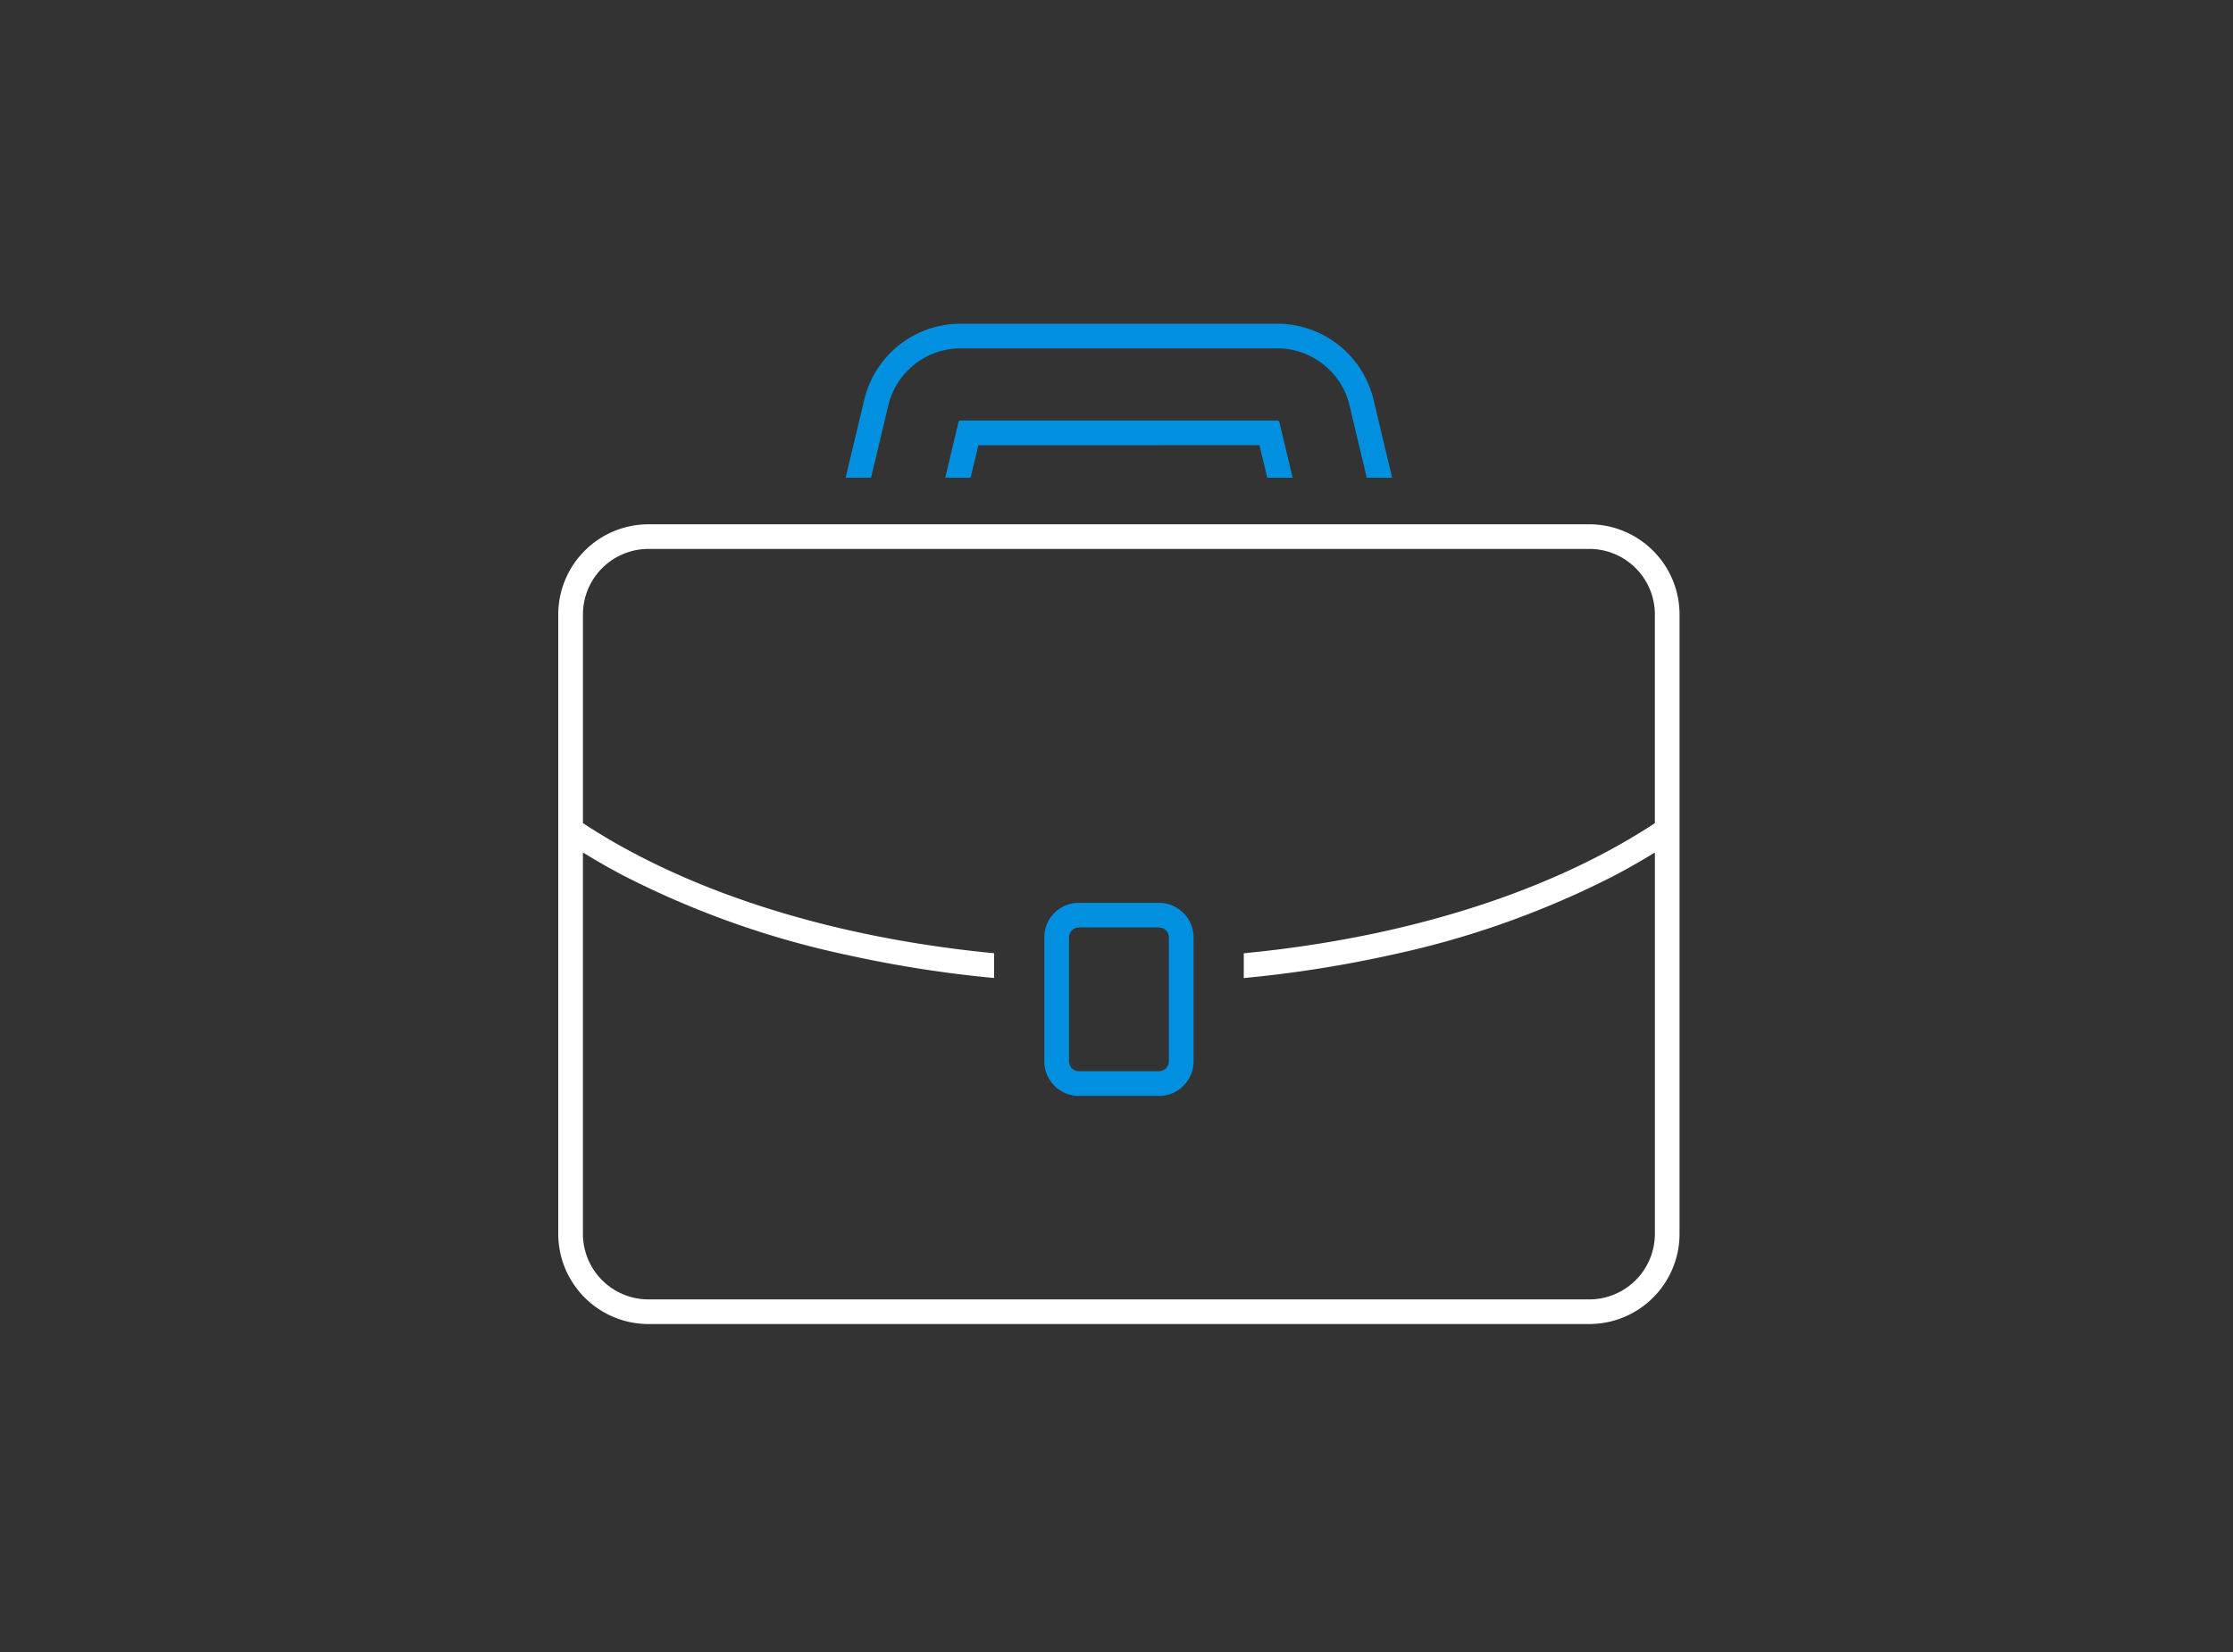 <svg id="Group_23" data-name="Group 23" xmlns="http://www.w3.org/2000/svg" xmlns:xlink="http://www.w3.org/1999/xlink" width="200" height="148" viewBox="0 0 200 148">
  <rect x="0" y="0" width="200" height="148" fill="#333333" stroke="none"/>
  <defs>
    <clipPath id="clip-path">
      <rect id="Rectangle_16" data-name="Rectangle 16" width="100.429" height="89.618" fill="#fff"/>
    </clipPath>
  </defs>
  <rect id="Rectangle_13" data-name="Rectangle 13" width="200" height="148" fill="none"/>
  <g id="Group_22" data-name="Group 22" transform="translate(50 29)">
    <g id="Group_22-2" data-name="Group 22" clip-path="url(#clip-path)">
      <path id="Path_48" data-name="Path 48" d="M459.52,535.4h-7.169a3.086,3.086,0,0,0-3.095,2.974v6.7h0v4.525a3.1,3.1,0,0,0,3.1,3.1h7.169a3.1,3.1,0,0,0,3.1-3.1v-11.1a3.1,3.1,0,0,0-3.1-3.1m.887,14.195a.889.889,0,0,1-.887.888h-7.169a.889.889,0,0,1-.887-.888v-11.1a.889.889,0,0,1,.887-.888h7.169a.888.888,0,0,1,.887.888Z" transform="translate(-405.722 -483.516)" fill="#0090df"/>
      <path id="Path_49" data-name="Path 49" d="M271.792,3.642a6.688,6.688,0,0,1,4.125-1.432h28.364a6.658,6.658,0,0,1,6.476,5.113L312.3,13.8h2.272L312.908,6.81A8.868,8.868,0,0,0,304.282,0H275.918a8.868,8.868,0,0,0-8.626,6.81L265.624,13.8H267.9l1.545-6.475a6.686,6.686,0,0,1,2.351-3.681" transform="translate(-239.885)" fill="#0090df"/>
      <path id="Path_50" data-name="Path 50" d="M0,193.534v55.494a8.086,8.086,0,0,0,8.076,8.077H92.353a8.086,8.086,0,0,0,8.076-8.077V193.534a8.086,8.086,0,0,0-8.076-8.076H8.076A8.086,8.086,0,0,0,0,193.534m98.218,0v18.7l-.286.186c-1.344.874-2.8,1.724-4.315,2.526-8.86,4.678-19.989,7.765-32.218,8.943v2.22a107.706,107.706,0,0,0,13.233-2.08A80.524,80.524,0,0,0,94.649,216.9c.9-.475,1.781-.968,2.618-1.466l.952-.566v34.164a5.873,5.873,0,0,1-5.866,5.866H8.076a5.873,5.873,0,0,1-5.866-5.866V214.865l.952.566c.837.5,1.718.991,2.617,1.466A80.523,80.523,0,0,0,25.8,224.025a107.7,107.7,0,0,0,13.236,2.08v-2.22c-12.231-1.177-23.361-4.265-32.222-8.943-1.519-.8-2.971-1.652-4.315-2.526l-.286-.186v-18.7a5.873,5.873,0,0,1,5.866-5.866H92.353a5.873,5.873,0,0,1,5.866,5.866" transform="translate(0 -167.487)" fill="#fff"/>
      <path id="Path_51" data-name="Path 51" d="M385.811,91.741l.7,2.913h2.273l-1.187-4.975a.19.19,0,0,0-.188-.148H359.04a.19.19,0,0,0-.188.149l-1.187,4.975h2.273l.7-2.913Z" transform="translate(-323.008 -80.856)" fill="#0090df"/>
    </g>
  </g>
</svg>
